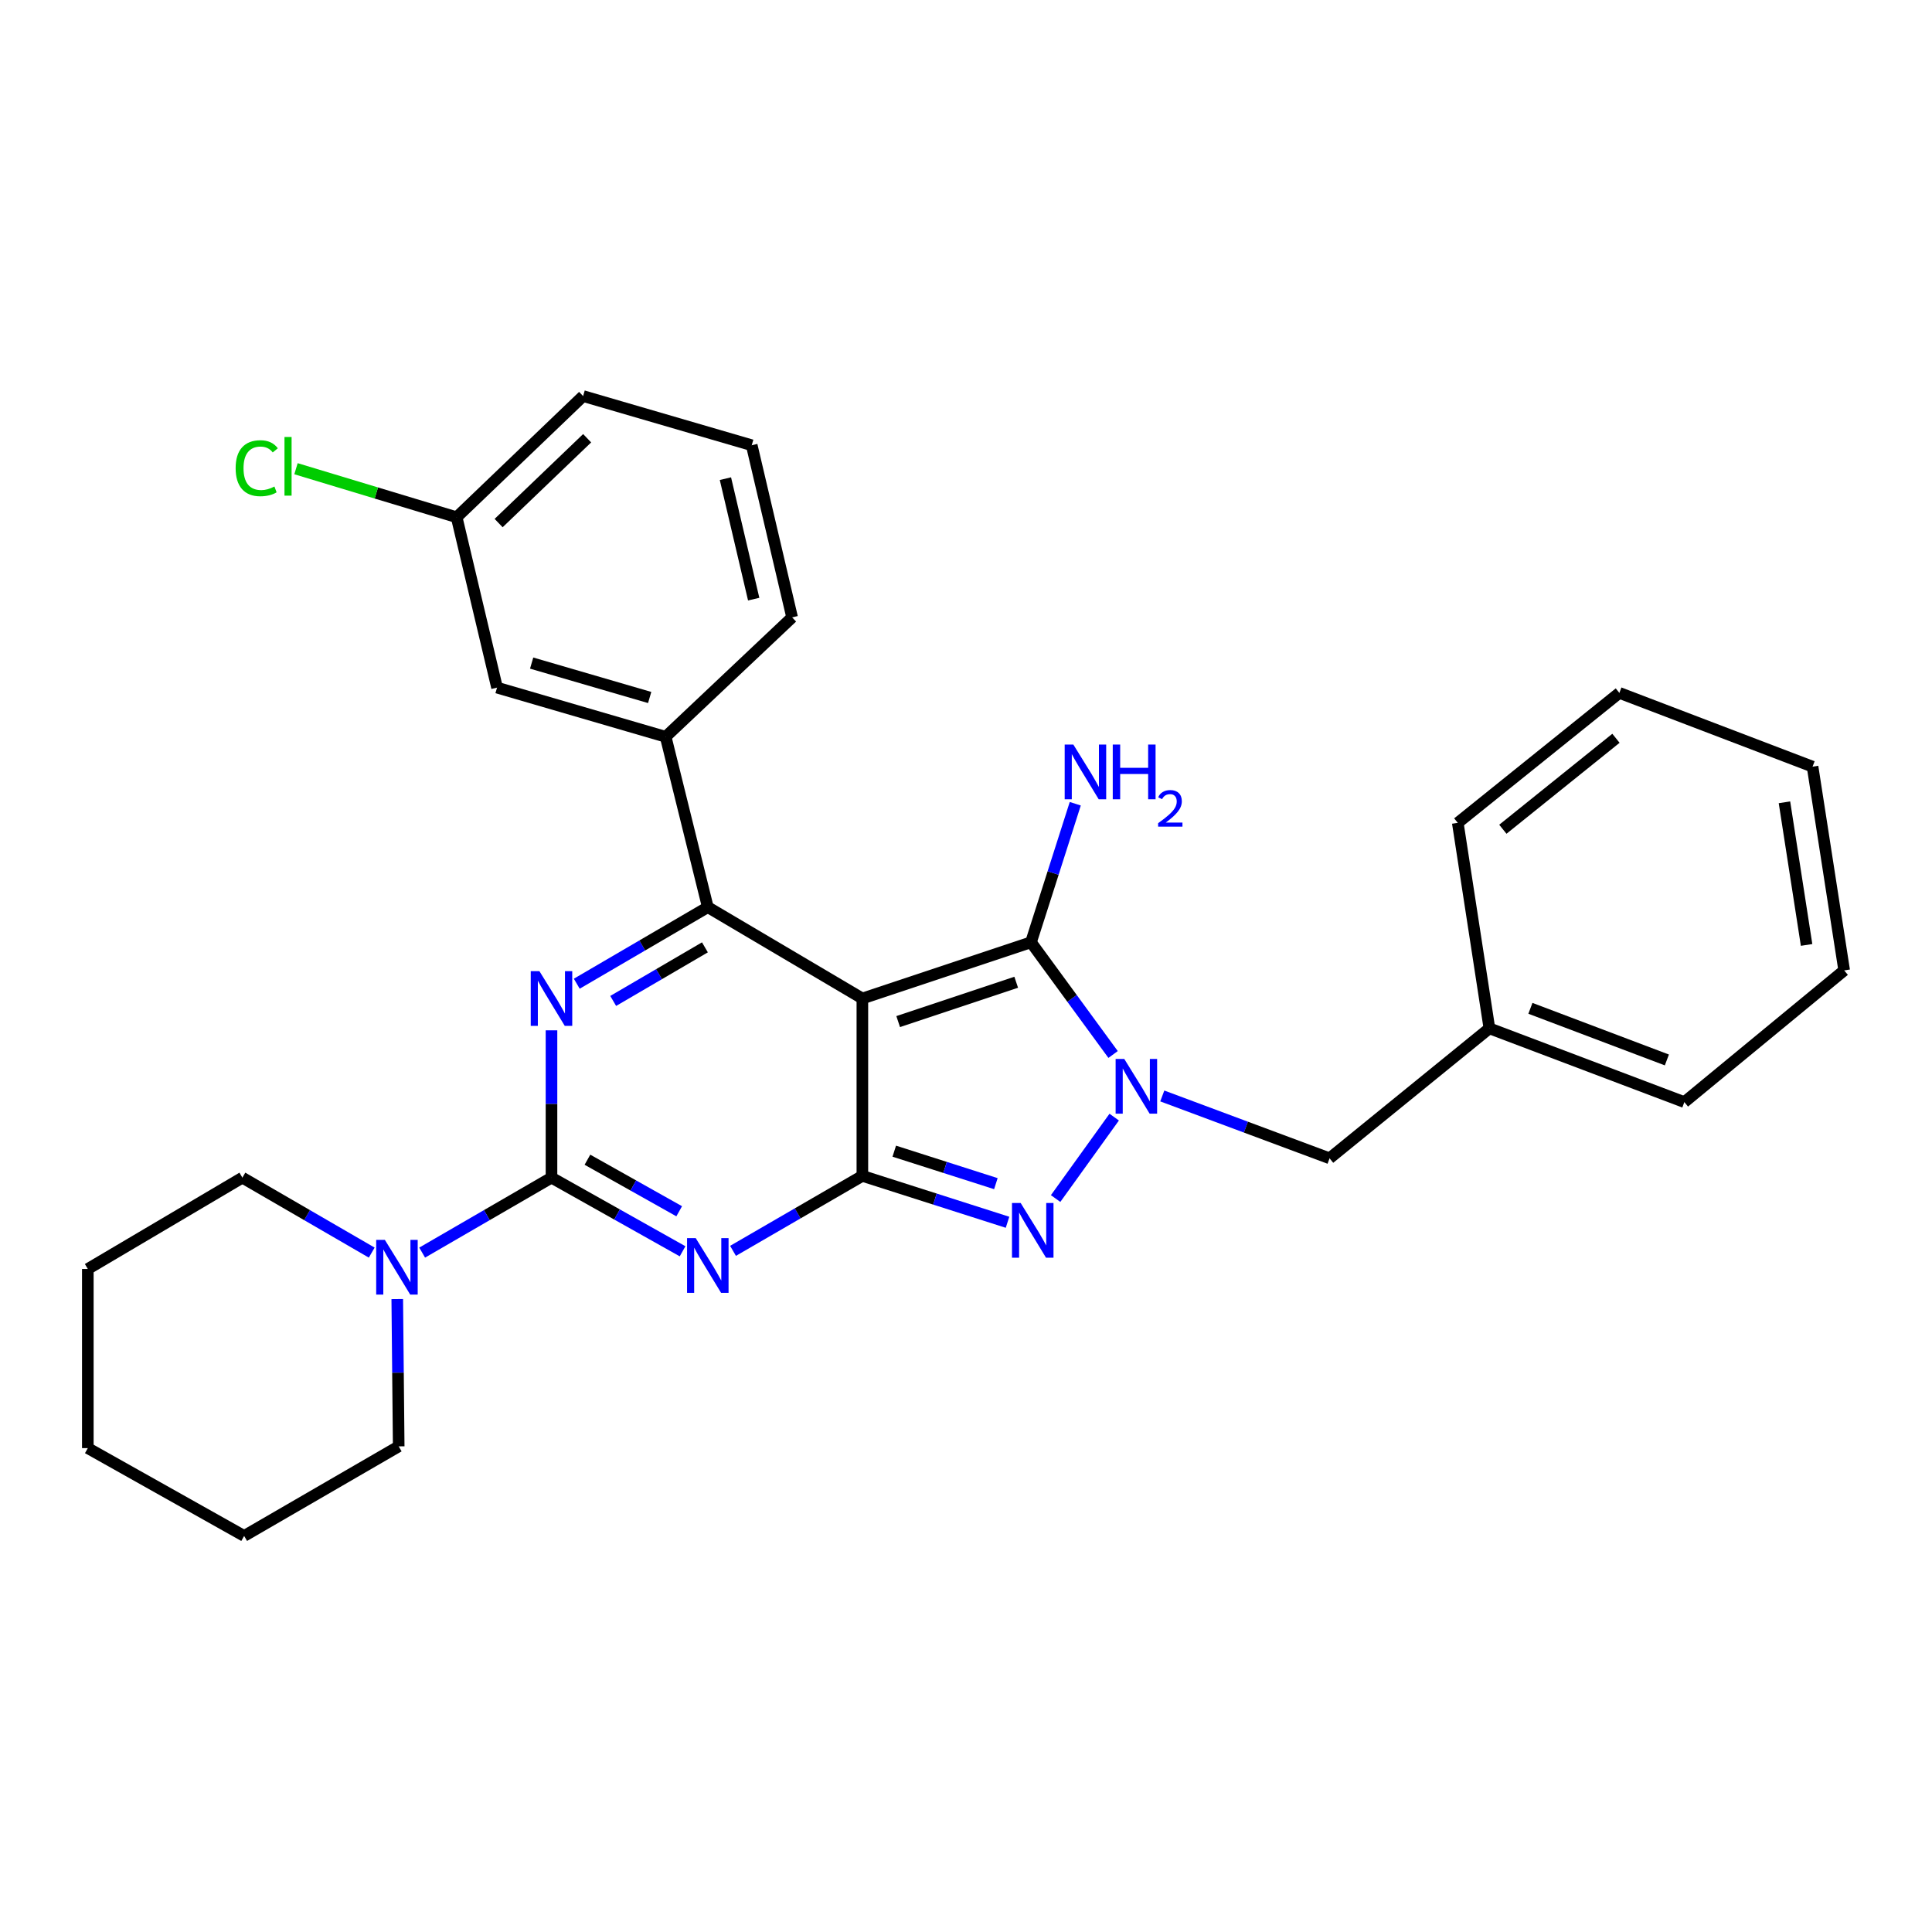 <?xml version='1.0' encoding='iso-8859-1'?>
<svg version='1.1' baseProfile='full'
              xmlns='http://www.w3.org/2000/svg'
                      xmlns:rdkit='http://www.rdkit.org/xml'
                      xmlns:xlink='http://www.w3.org/1999/xlink'
                  xml:space='preserve'
width='1000px' height='1000px' viewBox='0 0 1000 1000'>
<!-- END OF HEADER -->
<rect style='opacity:1.0;fill:#FFFFFF;stroke:none' width='1000' height='1000' x='0' y='0'> </rect>
<path class='bond-0' d='M 285.451,533.293 L 285.451,571.421' style='fill:none;fill-rule:evenodd;stroke:#0000FF;stroke-width:6px;stroke-linecap:butt;stroke-linejoin:miter;stroke-opacity:1' />
<path class='bond-0' d='M 285.451,571.421 L 285.451,609.55' style='fill:none;fill-rule:evenodd;stroke:#000000;stroke-width:6px;stroke-linecap:butt;stroke-linejoin:miter;stroke-opacity:1' />
<path class='bond-1' d='M 298.533,509.171 L 332.447,489.358' style='fill:none;fill-rule:evenodd;stroke:#0000FF;stroke-width:6px;stroke-linecap:butt;stroke-linejoin:miter;stroke-opacity:1' />
<path class='bond-1' d='M 332.447,489.358 L 366.361,469.544' style='fill:none;fill-rule:evenodd;stroke:#000000;stroke-width:6px;stroke-linecap:butt;stroke-linejoin:miter;stroke-opacity:1' />
<path class='bond-1' d='M 317.388,518.084 L 341.127,504.215' style='fill:none;fill-rule:evenodd;stroke:#0000FF;stroke-width:6px;stroke-linecap:butt;stroke-linejoin:miter;stroke-opacity:1' />
<path class='bond-1' d='M 341.127,504.215 L 364.867,490.345' style='fill:none;fill-rule:evenodd;stroke:#000000;stroke-width:6px;stroke-linecap:butt;stroke-linejoin:miter;stroke-opacity:1' />
<path class='bond-2' d='M 285.451,609.55 L 319.376,628.609' style='fill:none;fill-rule:evenodd;stroke:#000000;stroke-width:6px;stroke-linecap:butt;stroke-linejoin:miter;stroke-opacity:1' />
<path class='bond-2' d='M 319.376,628.609 L 353.301,647.667' style='fill:none;fill-rule:evenodd;stroke:#0000FF;stroke-width:6px;stroke-linecap:butt;stroke-linejoin:miter;stroke-opacity:1' />
<path class='bond-2' d='M 304.056,600.266 L 327.803,613.607' style='fill:none;fill-rule:evenodd;stroke:#000000;stroke-width:6px;stroke-linecap:butt;stroke-linejoin:miter;stroke-opacity:1' />
<path class='bond-2' d='M 327.803,613.607 L 351.551,626.948' style='fill:none;fill-rule:evenodd;stroke:#0000FF;stroke-width:6px;stroke-linecap:butt;stroke-linejoin:miter;stroke-opacity:1' />
<path class='bond-3' d='M 285.451,609.55 L 251.98,628.949' style='fill:none;fill-rule:evenodd;stroke:#000000;stroke-width:6px;stroke-linecap:butt;stroke-linejoin:miter;stroke-opacity:1' />
<path class='bond-3' d='M 251.98,628.949 L 218.51,648.348' style='fill:none;fill-rule:evenodd;stroke:#0000FF;stroke-width:6px;stroke-linecap:butt;stroke-linejoin:miter;stroke-opacity:1' />
<path class='bond-4' d='M 379.413,647.439 L 412.888,628.036' style='fill:none;fill-rule:evenodd;stroke:#0000FF;stroke-width:6px;stroke-linecap:butt;stroke-linejoin:miter;stroke-opacity:1' />
<path class='bond-4' d='M 412.888,628.036 L 446.363,608.632' style='fill:none;fill-rule:evenodd;stroke:#000000;stroke-width:6px;stroke-linecap:butt;stroke-linejoin:miter;stroke-opacity:1' />
<path class='bond-5' d='M 366.361,469.544 L 344.546,381.359' style='fill:none;fill-rule:evenodd;stroke:#000000;stroke-width:6px;stroke-linecap:butt;stroke-linejoin:miter;stroke-opacity:1' />
<path class='bond-6' d='M 366.361,469.544 L 446.363,516.815' style='fill:none;fill-rule:evenodd;stroke:#000000;stroke-width:6px;stroke-linecap:butt;stroke-linejoin:miter;stroke-opacity:1' />
<path class='bond-7' d='M 192.407,648.349 L 158.932,628.949' style='fill:none;fill-rule:evenodd;stroke:#0000FF;stroke-width:6px;stroke-linecap:butt;stroke-linejoin:miter;stroke-opacity:1' />
<path class='bond-7' d='M 158.932,628.949 L 125.456,609.55' style='fill:none;fill-rule:evenodd;stroke:#000000;stroke-width:6px;stroke-linecap:butt;stroke-linejoin:miter;stroke-opacity:1' />
<path class='bond-8' d='M 205.62,672.391 L 205.993,710.514' style='fill:none;fill-rule:evenodd;stroke:#0000FF;stroke-width:6px;stroke-linecap:butt;stroke-linejoin:miter;stroke-opacity:1' />
<path class='bond-8' d='M 205.993,710.514 L 206.367,748.638' style='fill:none;fill-rule:evenodd;stroke:#000000;stroke-width:6px;stroke-linecap:butt;stroke-linejoin:miter;stroke-opacity:1' />
<path class='bond-9' d='M 45.455,656.821 L 45.455,749.546' style='fill:none;fill-rule:evenodd;stroke:#000000;stroke-width:6px;stroke-linecap:butt;stroke-linejoin:miter;stroke-opacity:1' />
<path class='bond-10' d='M 45.455,656.821 L 125.456,609.55' style='fill:none;fill-rule:evenodd;stroke:#000000;stroke-width:6px;stroke-linecap:butt;stroke-linejoin:miter;stroke-opacity:1' />
<path class='bond-11' d='M 446.363,516.815 L 446.363,608.632' style='fill:none;fill-rule:evenodd;stroke:#000000;stroke-width:6px;stroke-linecap:butt;stroke-linejoin:miter;stroke-opacity:1' />
<path class='bond-12' d='M 446.363,516.815 L 533.639,487.726' style='fill:none;fill-rule:evenodd;stroke:#000000;stroke-width:6px;stroke-linecap:butt;stroke-linejoin:miter;stroke-opacity:1' />
<path class='bond-12' d='M 464.895,528.775 L 525.988,508.413' style='fill:none;fill-rule:evenodd;stroke:#000000;stroke-width:6px;stroke-linecap:butt;stroke-linejoin:miter;stroke-opacity:1' />
<path class='bond-13' d='M 446.363,608.632 L 483.928,620.641' style='fill:none;fill-rule:evenodd;stroke:#000000;stroke-width:6px;stroke-linecap:butt;stroke-linejoin:miter;stroke-opacity:1' />
<path class='bond-13' d='M 483.928,620.641 L 521.493,632.649' style='fill:none;fill-rule:evenodd;stroke:#0000FF;stroke-width:6px;stroke-linecap:butt;stroke-linejoin:miter;stroke-opacity:1' />
<path class='bond-13' d='M 462.872,595.845 L 489.167,604.251' style='fill:none;fill-rule:evenodd;stroke:#000000;stroke-width:6px;stroke-linecap:butt;stroke-linejoin:miter;stroke-opacity:1' />
<path class='bond-13' d='M 489.167,604.251 L 515.463,612.657' style='fill:none;fill-rule:evenodd;stroke:#0000FF;stroke-width:6px;stroke-linecap:butt;stroke-linejoin:miter;stroke-opacity:1' />
<path class='bond-14' d='M 546.387,620.366 L 576.71,578.219' style='fill:none;fill-rule:evenodd;stroke:#0000FF;stroke-width:6px;stroke-linecap:butt;stroke-linejoin:miter;stroke-opacity:1' />
<path class='bond-15' d='M 576.134,545.8 L 554.886,516.763' style='fill:none;fill-rule:evenodd;stroke:#0000FF;stroke-width:6px;stroke-linecap:butt;stroke-linejoin:miter;stroke-opacity:1' />
<path class='bond-15' d='M 554.886,516.763 L 533.639,487.726' style='fill:none;fill-rule:evenodd;stroke:#000000;stroke-width:6px;stroke-linecap:butt;stroke-linejoin:miter;stroke-opacity:1' />
<path class='bond-16' d='M 601.593,567.267 L 644.889,583.404' style='fill:none;fill-rule:evenodd;stroke:#0000FF;stroke-width:6px;stroke-linecap:butt;stroke-linejoin:miter;stroke-opacity:1' />
<path class='bond-16' d='M 644.889,583.404 L 688.185,599.541' style='fill:none;fill-rule:evenodd;stroke:#000000;stroke-width:6px;stroke-linecap:butt;stroke-linejoin:miter;stroke-opacity:1' />
<path class='bond-17' d='M 533.639,487.726 L 545.097,451.871' style='fill:none;fill-rule:evenodd;stroke:#000000;stroke-width:6px;stroke-linecap:butt;stroke-linejoin:miter;stroke-opacity:1' />
<path class='bond-17' d='M 545.097,451.871 L 556.555,416.016' style='fill:none;fill-rule:evenodd;stroke:#0000FF;stroke-width:6px;stroke-linecap:butt;stroke-linejoin:miter;stroke-opacity:1' />
<path class='bond-18' d='M 45.455,749.546 L 126.365,795' style='fill:none;fill-rule:evenodd;stroke:#000000;stroke-width:6px;stroke-linecap:butt;stroke-linejoin:miter;stroke-opacity:1' />
<path class='bond-19' d='M 126.365,795 L 206.367,748.638' style='fill:none;fill-rule:evenodd;stroke:#000000;stroke-width:6px;stroke-linecap:butt;stroke-linejoin:miter;stroke-opacity:1' />
<path class='bond-20' d='M 770.911,532.272 L 688.185,599.541' style='fill:none;fill-rule:evenodd;stroke:#000000;stroke-width:6px;stroke-linecap:butt;stroke-linejoin:miter;stroke-opacity:1' />
<path class='bond-21' d='M 770.911,532.272 L 871.819,570.452' style='fill:none;fill-rule:evenodd;stroke:#000000;stroke-width:6px;stroke-linecap:butt;stroke-linejoin:miter;stroke-opacity:1' />
<path class='bond-21' d='M 792.136,521.906 L 862.772,548.632' style='fill:none;fill-rule:evenodd;stroke:#000000;stroke-width:6px;stroke-linecap:butt;stroke-linejoin:miter;stroke-opacity:1' />
<path class='bond-22' d='M 770.911,532.272 L 754.545,425.906' style='fill:none;fill-rule:evenodd;stroke:#000000;stroke-width:6px;stroke-linecap:butt;stroke-linejoin:miter;stroke-opacity:1' />
<path class='bond-23' d='M 257.27,355.912 L 344.546,381.359' style='fill:none;fill-rule:evenodd;stroke:#000000;stroke-width:6px;stroke-linecap:butt;stroke-linejoin:miter;stroke-opacity:1' />
<path class='bond-23' d='M 275.178,343.211 L 336.271,361.023' style='fill:none;fill-rule:evenodd;stroke:#000000;stroke-width:6px;stroke-linecap:butt;stroke-linejoin:miter;stroke-opacity:1' />
<path class='bond-24' d='M 257.27,355.912 L 236.364,267.728' style='fill:none;fill-rule:evenodd;stroke:#000000;stroke-width:6px;stroke-linecap:butt;stroke-linejoin:miter;stroke-opacity:1' />
<path class='bond-25' d='M 236.364,267.728 L 194.785,255.168' style='fill:none;fill-rule:evenodd;stroke:#000000;stroke-width:6px;stroke-linecap:butt;stroke-linejoin:miter;stroke-opacity:1' />
<path class='bond-25' d='M 194.785,255.168 L 153.206,242.608' style='fill:none;fill-rule:evenodd;stroke:#00CC00;stroke-width:6px;stroke-linecap:butt;stroke-linejoin:miter;stroke-opacity:1' />
<path class='bond-26' d='M 236.364,267.728 L 301.816,205' style='fill:none;fill-rule:evenodd;stroke:#000000;stroke-width:6px;stroke-linecap:butt;stroke-linejoin:miter;stroke-opacity:1' />
<path class='bond-26' d='M 258.087,270.741 L 303.904,226.832' style='fill:none;fill-rule:evenodd;stroke:#000000;stroke-width:6px;stroke-linecap:butt;stroke-linejoin:miter;stroke-opacity:1' />
<path class='bond-27' d='M 344.546,381.359 L 409.999,319.549' style='fill:none;fill-rule:evenodd;stroke:#000000;stroke-width:6px;stroke-linecap:butt;stroke-linejoin:miter;stroke-opacity:1' />
<path class='bond-28' d='M 389.093,230.456 L 409.999,319.549' style='fill:none;fill-rule:evenodd;stroke:#000000;stroke-width:6px;stroke-linecap:butt;stroke-linejoin:miter;stroke-opacity:1' />
<path class='bond-28' d='M 375.477,247.751 L 390.111,310.116' style='fill:none;fill-rule:evenodd;stroke:#000000;stroke-width:6px;stroke-linecap:butt;stroke-linejoin:miter;stroke-opacity:1' />
<path class='bond-29' d='M 389.093,230.456 L 301.816,205' style='fill:none;fill-rule:evenodd;stroke:#000000;stroke-width:6px;stroke-linecap:butt;stroke-linejoin:miter;stroke-opacity:1' />
<path class='bond-30' d='M 871.819,570.452 L 954.545,502.275' style='fill:none;fill-rule:evenodd;stroke:#000000;stroke-width:6px;stroke-linecap:butt;stroke-linejoin:miter;stroke-opacity:1' />
<path class='bond-31' d='M 754.545,425.906 L 838.18,358.637' style='fill:none;fill-rule:evenodd;stroke:#000000;stroke-width:6px;stroke-linecap:butt;stroke-linejoin:miter;stroke-opacity:1' />
<path class='bond-31' d='M 777.875,429.223 L 836.419,382.135' style='fill:none;fill-rule:evenodd;stroke:#000000;stroke-width:6px;stroke-linecap:butt;stroke-linejoin:miter;stroke-opacity:1' />
<path class='bond-32' d='M 954.545,502.275 L 938.18,396.817' style='fill:none;fill-rule:evenodd;stroke:#000000;stroke-width:6px;stroke-linecap:butt;stroke-linejoin:miter;stroke-opacity:1' />
<path class='bond-32' d='M 935.087,489.095 L 923.631,415.274' style='fill:none;fill-rule:evenodd;stroke:#000000;stroke-width:6px;stroke-linecap:butt;stroke-linejoin:miter;stroke-opacity:1' />
<path class='bond-33' d='M 838.18,358.637 L 938.18,396.817' style='fill:none;fill-rule:evenodd;stroke:#000000;stroke-width:6px;stroke-linecap:butt;stroke-linejoin:miter;stroke-opacity:1' />
<path  class='atom-0' d='M 279.191 502.655
L 288.471 517.655
Q 289.391 519.135, 290.871 521.815
Q 292.351 524.495, 292.431 524.655
L 292.431 502.655
L 296.191 502.655
L 296.191 530.975
L 292.311 530.975
L 282.351 514.575
Q 281.191 512.655, 279.951 510.455
Q 278.751 508.255, 278.391 507.575
L 278.391 530.975
L 274.711 530.975
L 274.711 502.655
L 279.191 502.655
' fill='#0000FF'/>
<path  class='atom-2' d='M 360.101 640.844
L 369.381 655.844
Q 370.301 657.324, 371.781 660.004
Q 373.261 662.684, 373.341 662.844
L 373.341 640.844
L 377.101 640.844
L 377.101 669.164
L 373.221 669.164
L 363.261 652.764
Q 362.101 650.844, 360.861 648.644
Q 359.661 646.444, 359.301 645.764
L 359.301 669.164
L 355.621 669.164
L 355.621 640.844
L 360.101 640.844
' fill='#0000FF'/>
<path  class='atom-4' d='M 199.198 641.752
L 208.478 656.752
Q 209.398 658.232, 210.878 660.912
Q 212.358 663.592, 212.438 663.752
L 212.438 641.752
L 216.198 641.752
L 216.198 670.072
L 212.318 670.072
L 202.358 653.672
Q 201.198 651.752, 199.958 649.552
Q 198.758 647.352, 198.398 646.672
L 198.398 670.072
L 194.718 670.072
L 194.718 641.752
L 199.198 641.752
' fill='#0000FF'/>
<path  class='atom-8' d='M 528.287 622.662
L 537.567 637.662
Q 538.487 639.142, 539.967 641.822
Q 541.447 644.502, 541.527 644.662
L 541.527 622.662
L 545.287 622.662
L 545.287 650.982
L 541.407 650.982
L 531.447 634.582
Q 530.287 632.662, 529.047 630.462
Q 527.847 628.262, 527.487 627.582
L 527.487 650.982
L 523.807 650.982
L 523.807 622.662
L 528.287 622.662
' fill='#0000FF'/>
<path  class='atom-9' d='M 581.925 548.109
L 591.205 563.109
Q 592.125 564.589, 593.605 567.269
Q 595.085 569.949, 595.165 570.109
L 595.165 548.109
L 598.925 548.109
L 598.925 576.429
L 595.045 576.429
L 585.085 560.029
Q 583.925 558.109, 582.685 555.909
Q 581.485 553.709, 581.125 553.029
L 581.125 576.429
L 577.445 576.429
L 577.445 548.109
L 581.925 548.109
' fill='#0000FF'/>
<path  class='atom-11' d='M 555.56 385.381
L 564.84 400.381
Q 565.76 401.861, 567.24 404.541
Q 568.72 407.221, 568.8 407.381
L 568.8 385.381
L 572.56 385.381
L 572.56 413.701
L 568.68 413.701
L 558.72 397.301
Q 557.56 395.381, 556.32 393.181
Q 555.12 390.981, 554.76 390.301
L 554.76 413.701
L 551.08 413.701
L 551.08 385.381
L 555.56 385.381
' fill='#0000FF'/>
<path  class='atom-11' d='M 575.96 385.381
L 579.8 385.381
L 579.8 397.421
L 594.28 397.421
L 594.28 385.381
L 598.12 385.381
L 598.12 413.701
L 594.28 413.701
L 594.28 400.621
L 579.8 400.621
L 579.8 413.701
L 575.96 413.701
L 575.96 385.381
' fill='#0000FF'/>
<path  class='atom-11' d='M 599.493 412.708
Q 600.179 410.939, 601.816 409.962
Q 603.453 408.959, 605.723 408.959
Q 608.548 408.959, 610.132 410.49
Q 611.716 412.021, 611.716 414.74
Q 611.716 417.512, 609.657 420.1
Q 607.624 422.687, 603.4 425.749
L 612.033 425.749
L 612.033 427.861
L 599.44 427.861
L 599.44 426.092
Q 602.925 423.611, 604.984 421.763
Q 607.07 419.915, 608.073 418.252
Q 609.076 416.588, 609.076 414.872
Q 609.076 413.077, 608.178 412.074
Q 607.281 411.071, 605.723 411.071
Q 604.218 411.071, 603.215 411.678
Q 602.212 412.285, 601.499 413.632
L 599.493 412.708
' fill='#0000FF'/>
<path  class='atom-19' d='M 121.967 242.343
Q 121.967 235.303, 125.247 231.623
Q 128.567 227.903, 134.847 227.903
Q 140.687 227.903, 143.807 232.023
L 141.167 234.183
Q 138.887 231.183, 134.847 231.183
Q 130.567 231.183, 128.287 234.063
Q 126.047 236.903, 126.047 242.343
Q 126.047 247.943, 128.367 250.823
Q 130.727 253.703, 135.287 253.703
Q 138.407 253.703, 142.047 251.823
L 143.167 254.823
Q 141.687 255.783, 139.447 256.343
Q 137.207 256.903, 134.727 256.903
Q 128.567 256.903, 125.247 253.143
Q 121.967 249.383, 121.967 242.343
' fill='#00CC00'/>
<path  class='atom-19' d='M 147.247 226.183
L 150.927 226.183
L 150.927 256.543
L 147.247 256.543
L 147.247 226.183
' fill='#00CC00'/>
</svg>
